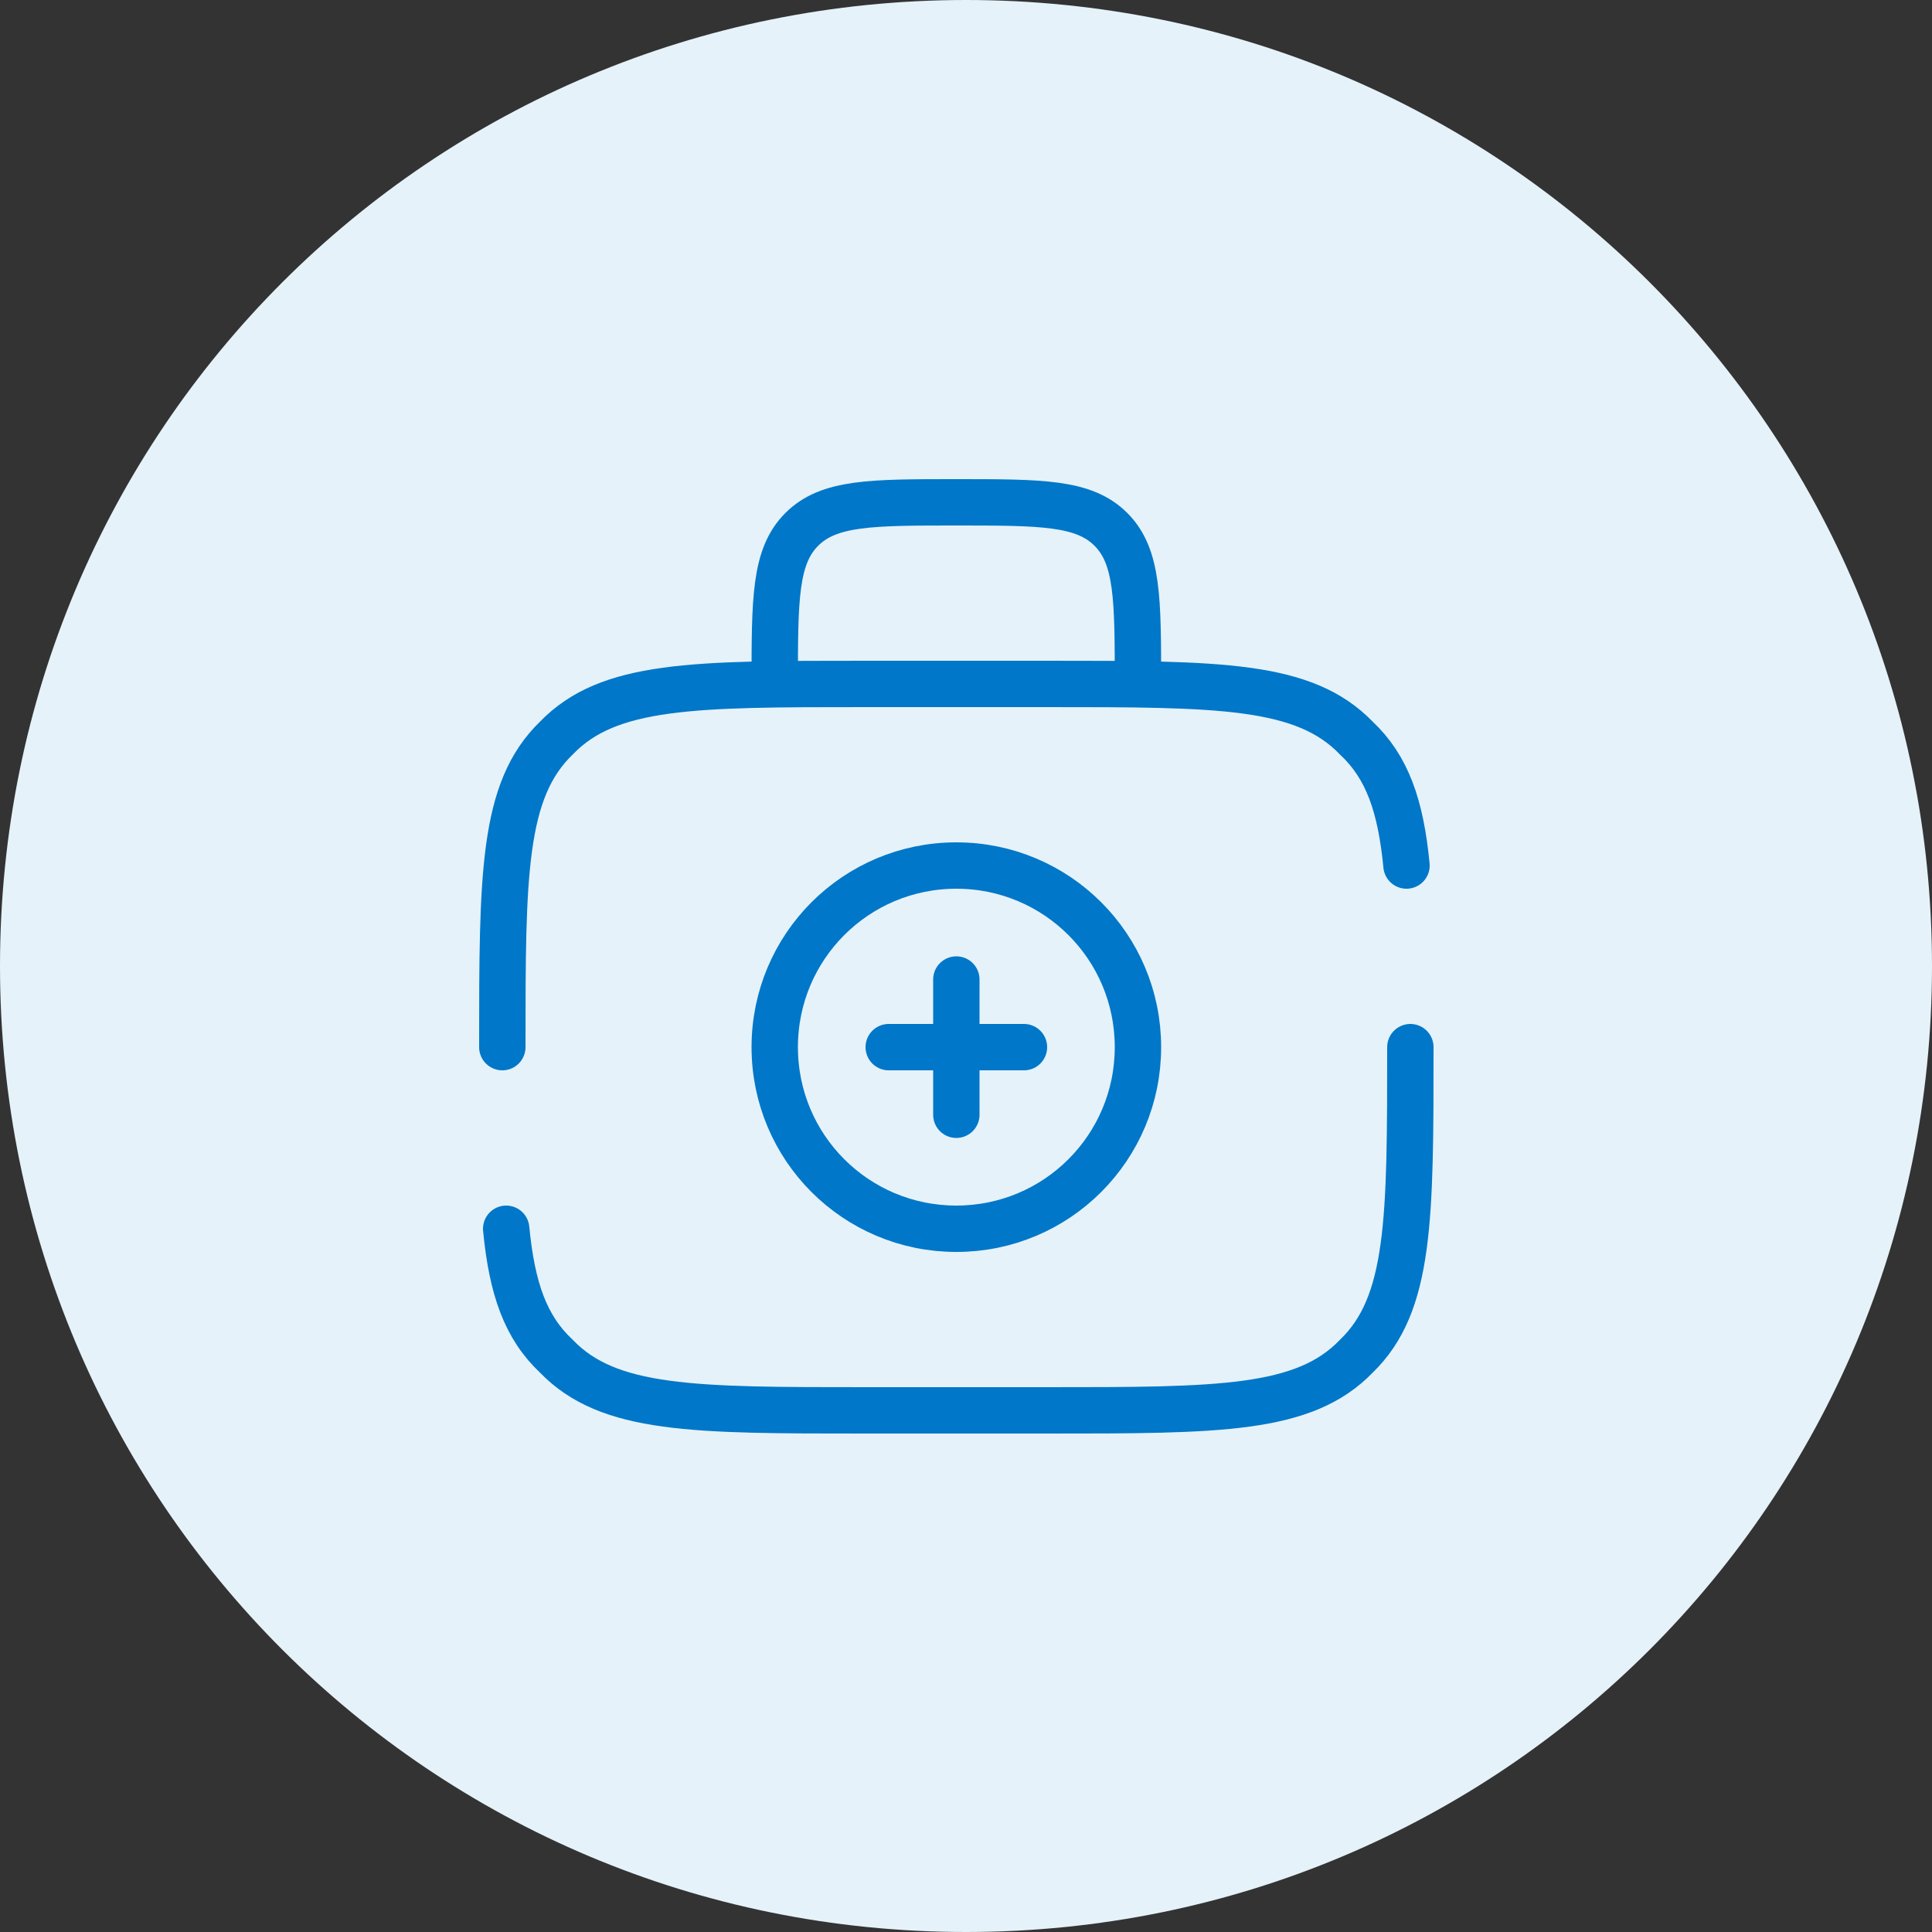 <svg xmlns="http://www.w3.org/2000/svg" viewBox="0 0 100 100" width="100" height="100"><rect x="0" y="0" width="100" height="100" fill="#333333" stroke="none"/><title>calendar</title><style>		.s0 { fill: #e5f2f9 } 		.s1 { fill: none;stroke: #0077c8;stroke-linecap: round;stroke-width: 2.4 } 		.s2 { fill: none;stroke: #0077c8;stroke-width: 2.4 } 	</style><path class="s0" d="m50 100c-27.7 0-50-22.3-50-50 0-27.7 22.3-50 50-50 27.7 0 50 22.3 50 50 0 27.7-22.3 50-50 50z"></path><g id="SVGRepo_bgCarrier">	</g><g id="SVGRepo_tracerCarrier">	</g><g id="SVGRepo_iconCarrier"><path class="s1" d="m26 54.2c0-8.9 0-13.3 2.8-16 2.7-2.8 7.1-2.8 16-2.8h9.4c8.9 0 13.3 0 16 2.8 1.6 1.5 2.3 3.5 2.6 6.6m0.2 9.4c0 8.9 0 13.3-2.8 16-2.7 2.8-7.1 2.8-16 2.8h-9.4c-8.9 0-13.3 0-16-2.8-1.6-1.5-2.3-3.5-2.6-6.6"></path><path class="s2" d="m58.9 35.4c0-4.4 0-6.6-1.4-8-1.4-1.4-3.6-1.4-8-1.4-4.4 0-6.6 0-8 1.4-1.4 1.4-1.4 3.6-1.4 8"></path><path class="s1" d="m53 54.2h-7m3.5-3.5v7"></path><path fill-rule="evenodd" class="s2" d="m49.5 63.6c-5.2 0-9.4-4.2-9.4-9.4 0-5.2 4.2-9.4 9.4-9.4 5.2 0 9.4 4.2 9.4 9.4 0 5.2-4.2 9.4-9.4 9.4z"></path></g></svg>